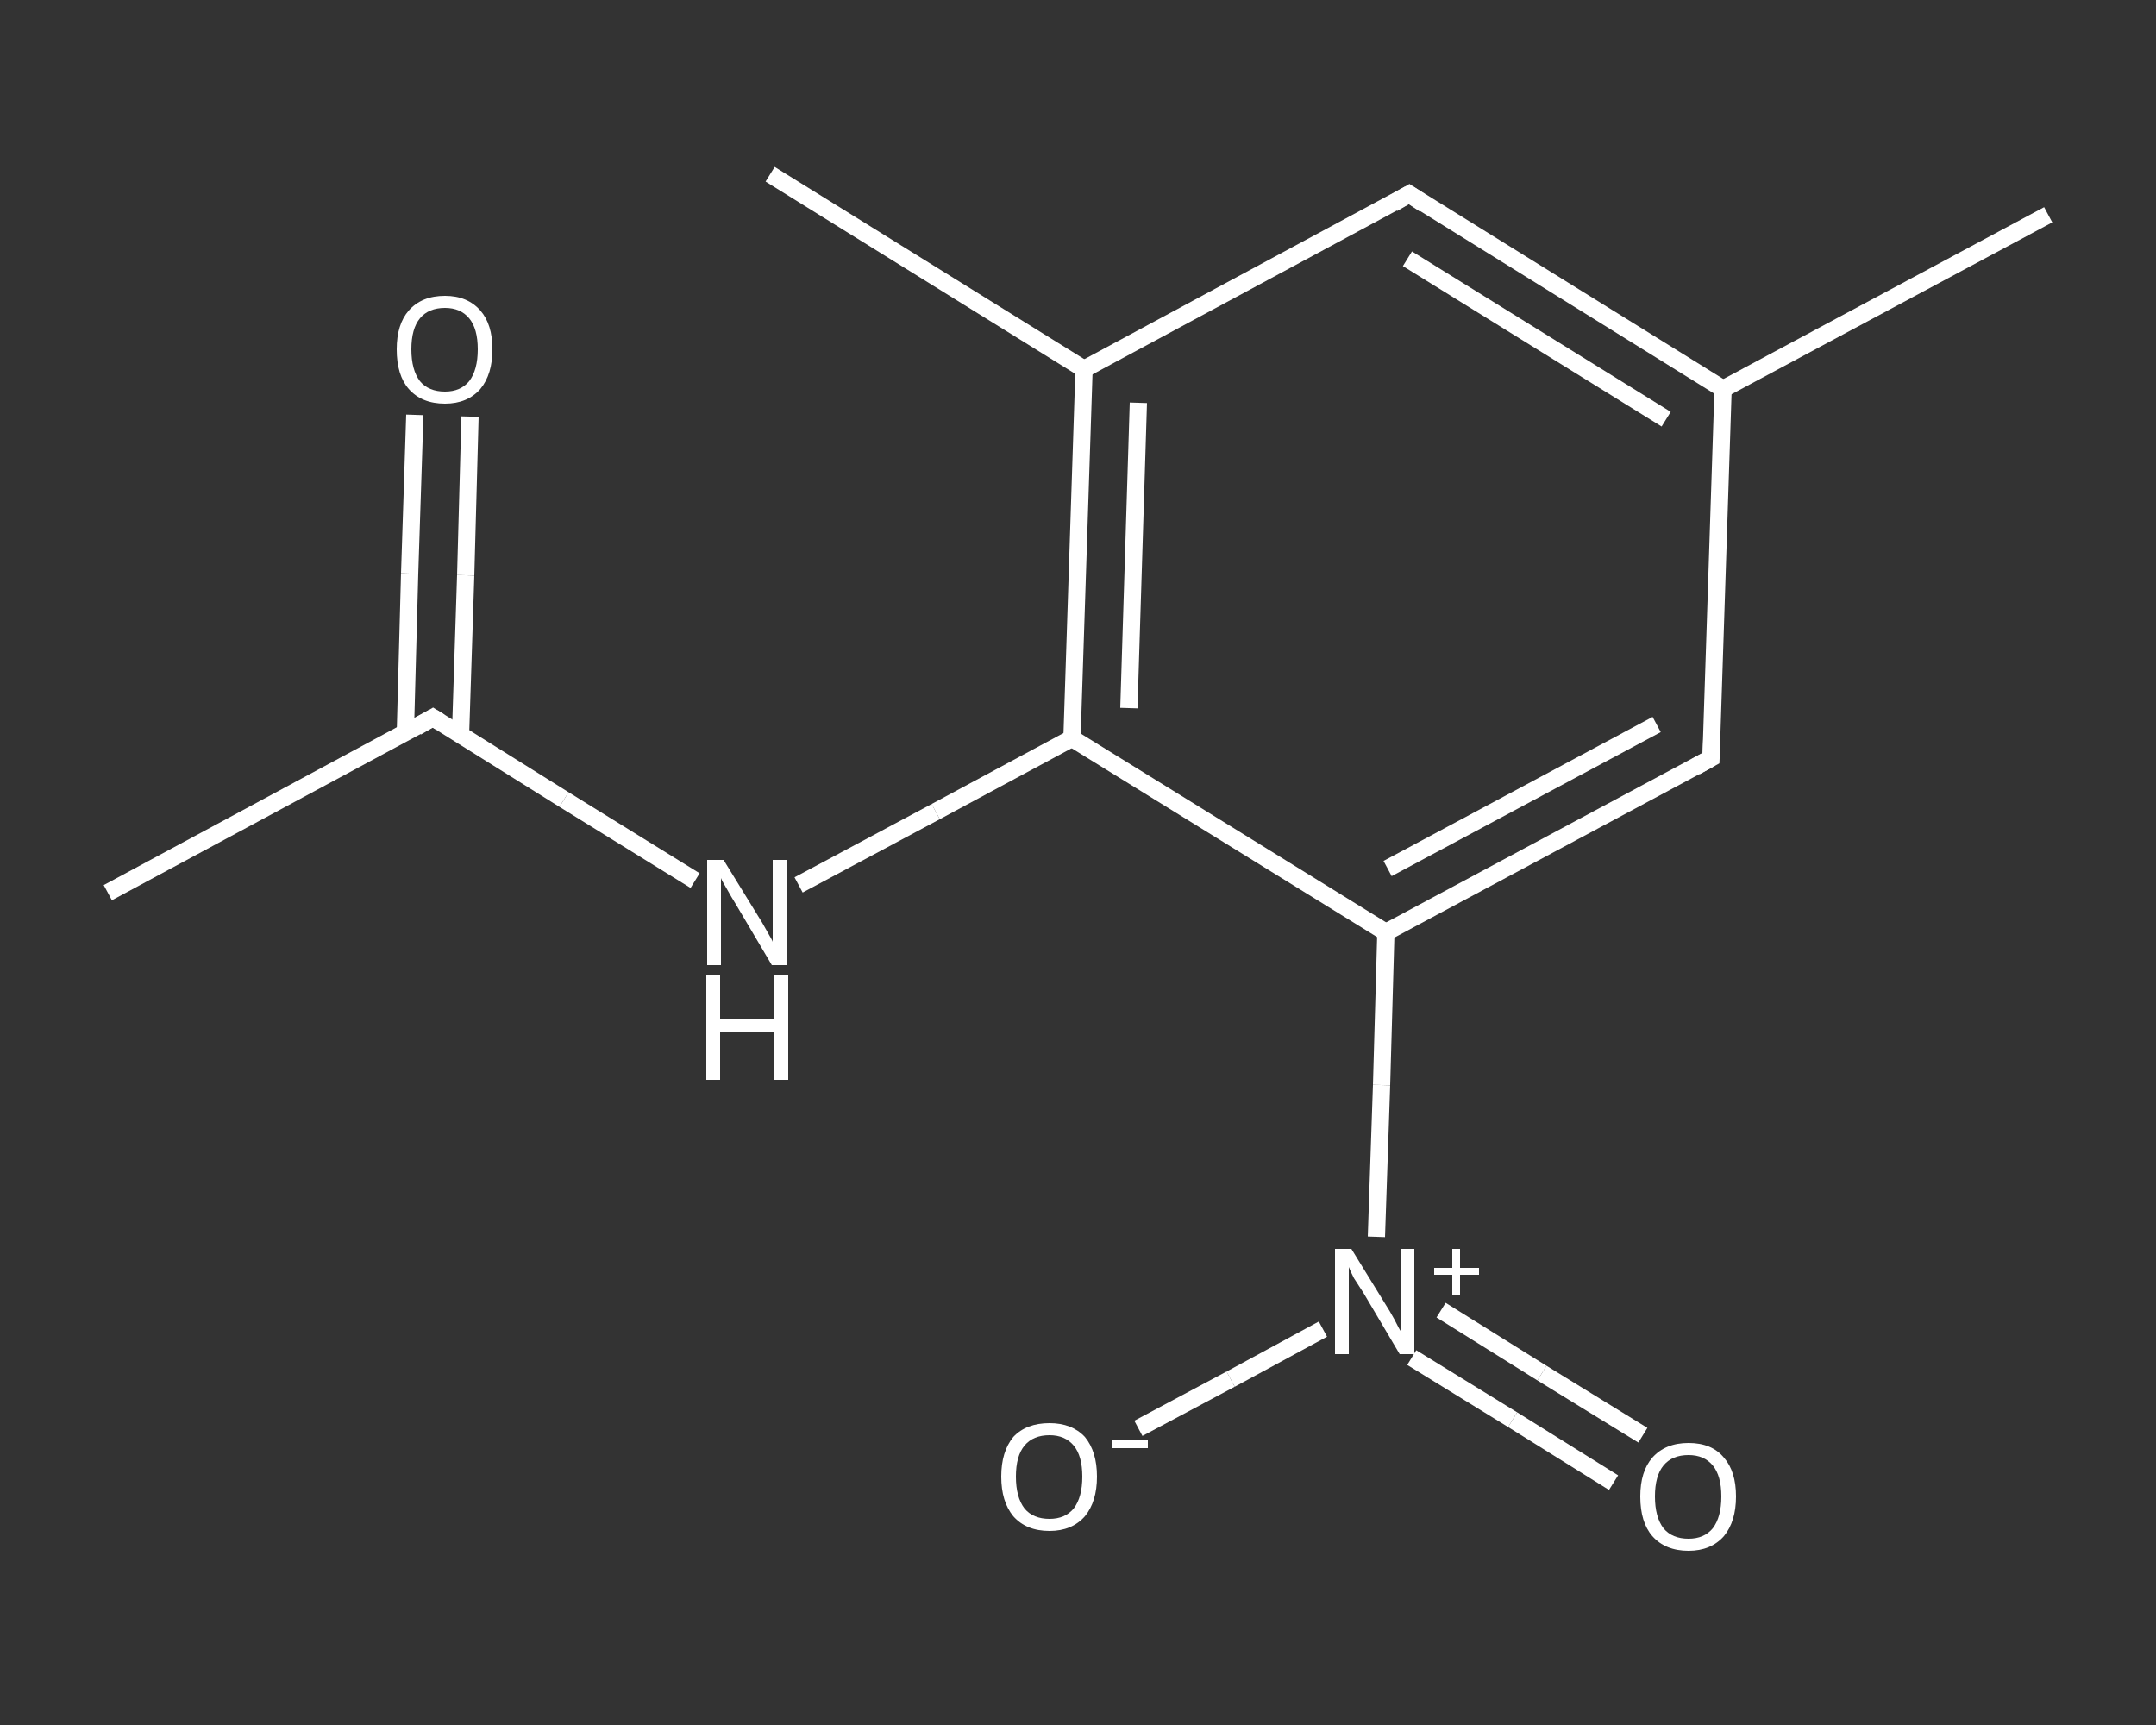 <?xml version='1.0' encoding='iso-8859-1'?>
<svg version='1.1' baseProfile='full'
              xmlns='http://www.w3.org/2000/svg'
                      xmlns:rdkit='http://www.rdkit.org/xml'
                      xmlns:xlink='http://www.w3.org/1999/xlink'
                  xml:space='preserve'
width='250px' height='200px' viewBox='0 0 250 200'>
<rect x="0" y="0" width="250" height="200" fill="#333333" stroke="none"/>
<!-- END OF HEADER -->
<rect style='opacity:1.0;fill:transparent;stroke:none' width='250.0' height='200.0' x='0.0' y='0.0'> </rect>
<path class='bond-0 atom-0 atom-1' d='M 12.5,103.5 L 50.2,83.2' style='fill:none;fill-rule:evenodd;stroke:#FFFFFF;stroke-width:2.0px;stroke-linecap:butt;stroke-linejoin:miter;stroke-opacity:1' />
<path class='bond-1 atom-1 atom-2' d='M 53.4,85.2 L 54.0,66.7' style='fill:none;fill-rule:evenodd;stroke:#FFFFFF;stroke-width:2.0px;stroke-linecap:butt;stroke-linejoin:miter;stroke-opacity:1' />
<path class='bond-1 atom-1 atom-2' d='M 54.0,66.7 L 54.5,48.3' style='fill:none;fill-rule:evenodd;stroke:#FFFFFF;stroke-width:2.0px;stroke-linecap:butt;stroke-linejoin:miter;stroke-opacity:1' />
<path class='bond-1 atom-1 atom-2' d='M 47.0,85.0 L 47.5,66.5' style='fill:none;fill-rule:evenodd;stroke:#FFFFFF;stroke-width:2.0px;stroke-linecap:butt;stroke-linejoin:miter;stroke-opacity:1' />
<path class='bond-1 atom-1 atom-2' d='M 47.5,66.5 L 48.1,48.1' style='fill:none;fill-rule:evenodd;stroke:#FFFFFF;stroke-width:2.0px;stroke-linecap:butt;stroke-linejoin:miter;stroke-opacity:1' />
<path class='bond-2 atom-1 atom-3' d='M 50.2,83.2 L 65.4,92.7' style='fill:none;fill-rule:evenodd;stroke:#FFFFFF;stroke-width:2.0px;stroke-linecap:butt;stroke-linejoin:miter;stroke-opacity:1' />
<path class='bond-2 atom-1 atom-3' d='M 65.4,92.7 L 80.6,102.1' style='fill:none;fill-rule:evenodd;stroke:#FFFFFF;stroke-width:2.0px;stroke-linecap:butt;stroke-linejoin:miter;stroke-opacity:1' />
<path class='bond-3 atom-3 atom-4' d='M 92.6,102.6 L 108.5,94.1' style='fill:none;fill-rule:evenodd;stroke:#FFFFFF;stroke-width:2.0px;stroke-linecap:butt;stroke-linejoin:miter;stroke-opacity:1' />
<path class='bond-3 atom-3 atom-4' d='M 108.5,94.1 L 124.3,85.6' style='fill:none;fill-rule:evenodd;stroke:#FFFFFF;stroke-width:2.0px;stroke-linecap:butt;stroke-linejoin:miter;stroke-opacity:1' />
<path class='bond-4 atom-4 atom-5' d='M 124.3,85.6 L 125.7,42.8' style='fill:none;fill-rule:evenodd;stroke:#FFFFFF;stroke-width:2.0px;stroke-linecap:butt;stroke-linejoin:miter;stroke-opacity:1' />
<path class='bond-4 atom-4 atom-5' d='M 130.9,82.1 L 132.0,46.7' style='fill:none;fill-rule:evenodd;stroke:#FFFFFF;stroke-width:2.0px;stroke-linecap:butt;stroke-linejoin:miter;stroke-opacity:1' />
<path class='bond-5 atom-5 atom-6' d='M 125.7,42.8 L 89.3,20.2' style='fill:none;fill-rule:evenodd;stroke:#FFFFFF;stroke-width:2.0px;stroke-linecap:butt;stroke-linejoin:miter;stroke-opacity:1' />
<path class='bond-6 atom-5 atom-7' d='M 125.7,42.8 L 163.4,22.5' style='fill:none;fill-rule:evenodd;stroke:#FFFFFF;stroke-width:2.0px;stroke-linecap:butt;stroke-linejoin:miter;stroke-opacity:1' />
<path class='bond-7 atom-7 atom-8' d='M 163.4,22.5 L 199.8,45.1' style='fill:none;fill-rule:evenodd;stroke:#FFFFFF;stroke-width:2.0px;stroke-linecap:butt;stroke-linejoin:miter;stroke-opacity:1' />
<path class='bond-7 atom-7 atom-8' d='M 163.2,30.0 L 193.2,48.6' style='fill:none;fill-rule:evenodd;stroke:#FFFFFF;stroke-width:2.0px;stroke-linecap:butt;stroke-linejoin:miter;stroke-opacity:1' />
<path class='bond-8 atom-8 atom-9' d='M 199.8,45.1 L 237.5,24.9' style='fill:none;fill-rule:evenodd;stroke:#FFFFFF;stroke-width:2.0px;stroke-linecap:butt;stroke-linejoin:miter;stroke-opacity:1' />
<path class='bond-9 atom-8 atom-10' d='M 199.8,45.1 L 198.4,87.9' style='fill:none;fill-rule:evenodd;stroke:#FFFFFF;stroke-width:2.0px;stroke-linecap:butt;stroke-linejoin:miter;stroke-opacity:1' />
<path class='bond-10 atom-10 atom-11' d='M 198.4,87.9 L 160.7,108.1' style='fill:none;fill-rule:evenodd;stroke:#FFFFFF;stroke-width:2.0px;stroke-linecap:butt;stroke-linejoin:miter;stroke-opacity:1' />
<path class='bond-10 atom-10 atom-11' d='M 192.1,84.0 L 160.9,100.7' style='fill:none;fill-rule:evenodd;stroke:#FFFFFF;stroke-width:2.0px;stroke-linecap:butt;stroke-linejoin:miter;stroke-opacity:1' />
<path class='bond-11 atom-11 atom-12' d='M 160.7,108.1 L 160.2,125.8' style='fill:none;fill-rule:evenodd;stroke:#FFFFFF;stroke-width:2.0px;stroke-linecap:butt;stroke-linejoin:miter;stroke-opacity:1' />
<path class='bond-11 atom-11 atom-12' d='M 160.2,125.8 L 159.6,143.4' style='fill:none;fill-rule:evenodd;stroke:#FFFFFF;stroke-width:2.0px;stroke-linecap:butt;stroke-linejoin:miter;stroke-opacity:1' />
<path class='bond-12 atom-12 atom-13' d='M 163.7,157.4 L 175.4,164.6' style='fill:none;fill-rule:evenodd;stroke:#FFFFFF;stroke-width:2.0px;stroke-linecap:butt;stroke-linejoin:miter;stroke-opacity:1' />
<path class='bond-12 atom-12 atom-13' d='M 175.4,164.6 L 187.1,171.9' style='fill:none;fill-rule:evenodd;stroke:#FFFFFF;stroke-width:2.0px;stroke-linecap:butt;stroke-linejoin:miter;stroke-opacity:1' />
<path class='bond-12 atom-12 atom-13' d='M 167.1,151.9 L 178.8,159.2' style='fill:none;fill-rule:evenodd;stroke:#FFFFFF;stroke-width:2.0px;stroke-linecap:butt;stroke-linejoin:miter;stroke-opacity:1' />
<path class='bond-12 atom-12 atom-13' d='M 178.8,159.2 L 190.5,166.4' style='fill:none;fill-rule:evenodd;stroke:#FFFFFF;stroke-width:2.0px;stroke-linecap:butt;stroke-linejoin:miter;stroke-opacity:1' />
<path class='bond-13 atom-12 atom-14' d='M 153.4,154.1 L 142.7,159.9' style='fill:none;fill-rule:evenodd;stroke:#FFFFFF;stroke-width:2.0px;stroke-linecap:butt;stroke-linejoin:miter;stroke-opacity:1' />
<path class='bond-13 atom-12 atom-14' d='M 142.7,159.9 L 132.0,165.6' style='fill:none;fill-rule:evenodd;stroke:#FFFFFF;stroke-width:2.0px;stroke-linecap:butt;stroke-linejoin:miter;stroke-opacity:1' />
<path class='bond-14 atom-11 atom-4' d='M 160.7,108.1 L 124.3,85.6' style='fill:none;fill-rule:evenodd;stroke:#FFFFFF;stroke-width:2.0px;stroke-linecap:butt;stroke-linejoin:miter;stroke-opacity:1' />
<path d='M 48.3,84.3 L 50.2,83.2 L 51.0,83.7' style='fill:none;stroke:#FFFFFF;stroke-width:2.0px;stroke-linecap:butt;stroke-linejoin:miter;stroke-opacity:1;' />
<path d='M 161.5,23.6 L 163.4,22.5 L 165.2,23.7' style='fill:none;stroke:#FFFFFF;stroke-width:2.0px;stroke-linecap:butt;stroke-linejoin:miter;stroke-opacity:1;' />
<path d='M 198.5,85.7 L 198.4,87.9 L 196.6,88.9' style='fill:none;stroke:#FFFFFF;stroke-width:2.0px;stroke-linecap:butt;stroke-linejoin:miter;stroke-opacity:1;' />
<path class='atom-2' d='M 46.0 40.5
Q 46.0 37.6, 47.4 36.0
Q 48.9 34.3, 51.6 34.3
Q 54.2 34.3, 55.7 36.0
Q 57.1 37.6, 57.1 40.5
Q 57.1 43.4, 55.7 45.1
Q 54.2 46.8, 51.6 46.8
Q 48.9 46.8, 47.4 45.1
Q 46.0 43.5, 46.0 40.5
M 51.6 45.4
Q 53.4 45.4, 54.4 44.2
Q 55.4 42.9, 55.4 40.5
Q 55.4 38.1, 54.4 36.9
Q 53.4 35.7, 51.6 35.7
Q 49.7 35.7, 48.7 36.9
Q 47.7 38.1, 47.7 40.5
Q 47.7 42.9, 48.7 44.2
Q 49.7 45.4, 51.6 45.4
' fill='#FFFFFF'/>
<path class='atom-3' d='M 83.9 99.7
L 87.9 106.2
Q 88.3 106.8, 88.9 107.9
Q 89.6 109.1, 89.6 109.2
L 89.6 99.7
L 91.2 99.7
L 91.2 111.9
L 89.5 111.9
L 85.3 104.8
Q 84.8 104.0, 84.3 103.1
Q 83.7 102.1, 83.6 101.8
L 83.6 111.9
L 82.0 111.9
L 82.0 99.7
L 83.9 99.7
' fill='#FFFFFF'/>
<path class='atom-3' d='M 81.9 113.1
L 83.5 113.1
L 83.5 118.2
L 89.7 118.2
L 89.7 113.1
L 91.4 113.1
L 91.4 125.2
L 89.7 125.2
L 89.7 119.6
L 83.5 119.6
L 83.5 125.2
L 81.9 125.2
L 81.9 113.1
' fill='#FFFFFF'/>
<path class='atom-12' d='M 156.7 144.8
L 160.7 151.3
Q 161.1 151.9, 161.7 153.0
Q 162.3 154.2, 162.4 154.3
L 162.4 144.8
L 164.0 144.8
L 164.0 157.0
L 162.3 157.0
L 158.1 149.9
Q 157.6 149.1, 157.0 148.2
Q 156.5 147.2, 156.4 146.9
L 156.4 157.0
L 154.8 157.0
L 154.8 144.8
L 156.7 144.8
' fill='#FFFFFF'/>
<path class='atom-12' d='M 166.3 147.0
L 168.4 147.0
L 168.4 144.8
L 169.3 144.8
L 169.3 147.0
L 171.5 147.0
L 171.5 147.8
L 169.3 147.8
L 169.3 150.1
L 168.4 150.1
L 168.4 147.8
L 166.3 147.8
L 166.3 147.0
' fill='#FFFFFF'/>
<path class='atom-13' d='M 190.2 173.5
Q 190.2 170.6, 191.6 169.0
Q 193.1 167.3, 195.8 167.3
Q 198.5 167.3, 199.9 169.0
Q 201.3 170.6, 201.3 173.5
Q 201.3 176.4, 199.9 178.1
Q 198.4 179.8, 195.8 179.8
Q 193.1 179.8, 191.6 178.1
Q 190.2 176.5, 190.2 173.5
M 195.8 178.4
Q 197.6 178.4, 198.6 177.2
Q 199.6 175.9, 199.6 173.5
Q 199.6 171.1, 198.6 169.9
Q 197.6 168.7, 195.8 168.7
Q 193.9 168.7, 192.9 169.9
Q 191.9 171.1, 191.9 173.5
Q 191.9 175.9, 192.9 177.2
Q 193.9 178.4, 195.8 178.4
' fill='#FFFFFF'/>
<path class='atom-14' d='M 116.1 171.2
Q 116.1 168.3, 117.5 166.6
Q 119.0 165.0, 121.7 165.0
Q 124.3 165.0, 125.8 166.6
Q 127.2 168.3, 127.2 171.2
Q 127.2 174.1, 125.8 175.8
Q 124.3 177.5, 121.7 177.5
Q 119.0 177.5, 117.5 175.8
Q 116.1 174.1, 116.1 171.2
M 121.7 176.1
Q 123.5 176.1, 124.5 174.9
Q 125.5 173.6, 125.5 171.2
Q 125.5 168.8, 124.5 167.6
Q 123.5 166.4, 121.7 166.4
Q 119.8 166.4, 118.8 167.6
Q 117.8 168.8, 117.8 171.2
Q 117.8 173.6, 118.8 174.9
Q 119.8 176.1, 121.7 176.1
' fill='#FFFFFF'/>
<path class='atom-14' d='M 128.9 167.0
L 133.1 167.0
L 133.1 167.9
L 128.9 167.9
L 128.9 167.0
' fill='#FFFFFF'/>
</svg>
